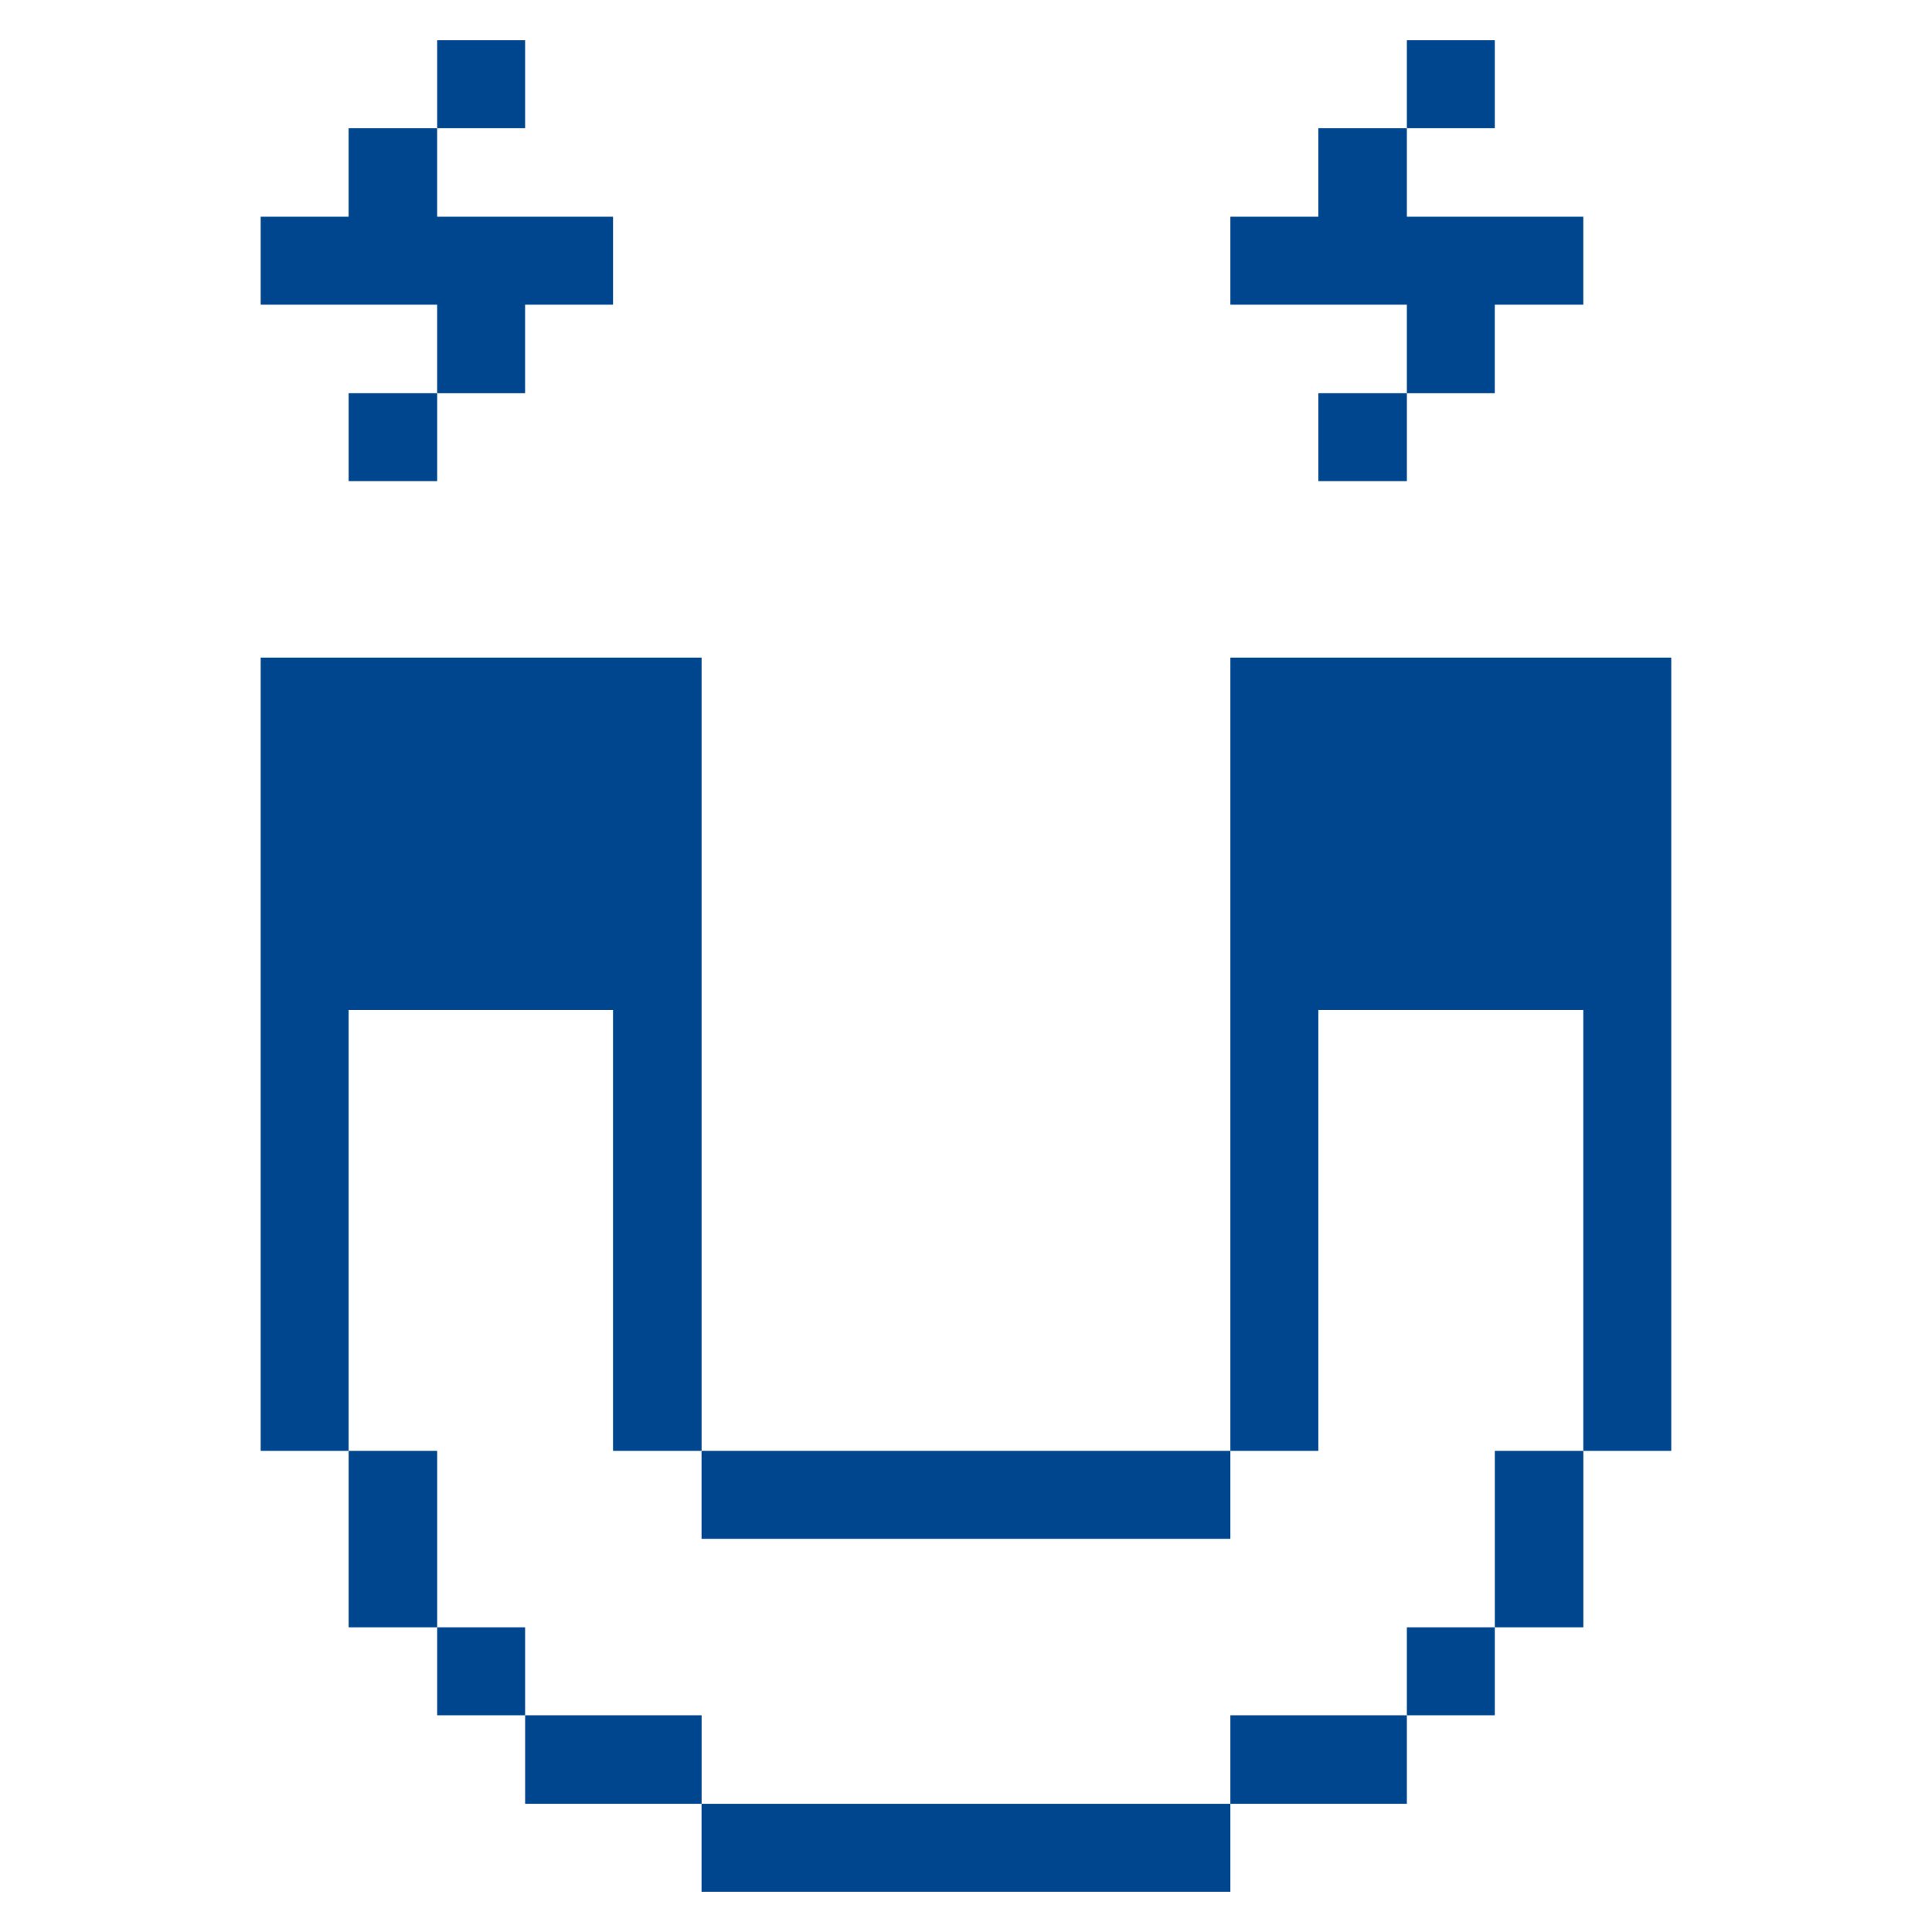 <?xml version="1.0" encoding="UTF-8"?> <svg xmlns="http://www.w3.org/2000/svg" width="96" height="96" viewBox="0 0 96 96" fill="none"><path d="M65.507 50.185H78.674V72.093H83.044V32.676H61.137V72.093H65.507V50.185Z" fill="#00468E"></path><path d="M74.277 72.093H78.676V80.861H74.277V72.093Z" fill="#00468E"></path><path d="M69.906 80.861H74.276V85.231H69.906V80.861Z" fill="#00468E"></path><path d="M69.906 2H74.276V6.37H69.906V2Z" fill="#00468E"></path><path d="M65.508 19.538H69.907V23.907H65.508V19.538Z" fill="#00468E"></path><path d="M65.507 6.37V10.769H61.137V15.139H69.906V19.538H74.275V15.139H78.674V10.769H69.906V6.37H65.507Z" fill="#00468E"></path><path d="M61.137 85.231H69.906V89.63H61.137V85.231Z" fill="#00468E"></path><path d="M34.859 89.63H61.137V94H34.859V89.63Z" fill="#00468E"></path><path d="M34.859 72.093H61.137V76.463H34.859V72.093Z" fill="#00468E"></path><path d="M26.094 85.231H34.862V89.63H26.094V85.231Z" fill="#00468E"></path><path d="M21.723 80.861H26.093V85.231H21.723V80.861Z" fill="#00468E"></path><path d="M21.723 2H26.093V6.37H21.723V2Z" fill="#00468E"></path><path d="M17.324 72.093H21.723V80.861H17.324V72.093Z" fill="#00468E"></path><path d="M17.324 19.538H21.723V23.907H17.324V19.538Z" fill="#00468E"></path><path d="M17.323 6.37V10.769H12.953V15.139H21.722V19.538H26.092V15.139H30.462V10.769H21.722V6.37H17.323Z" fill="#00468E"></path><path d="M12.953 72.093H17.323V50.185H30.462V72.093H34.861V32.676H12.953V72.093Z" fill="#00468E"></path></svg> 